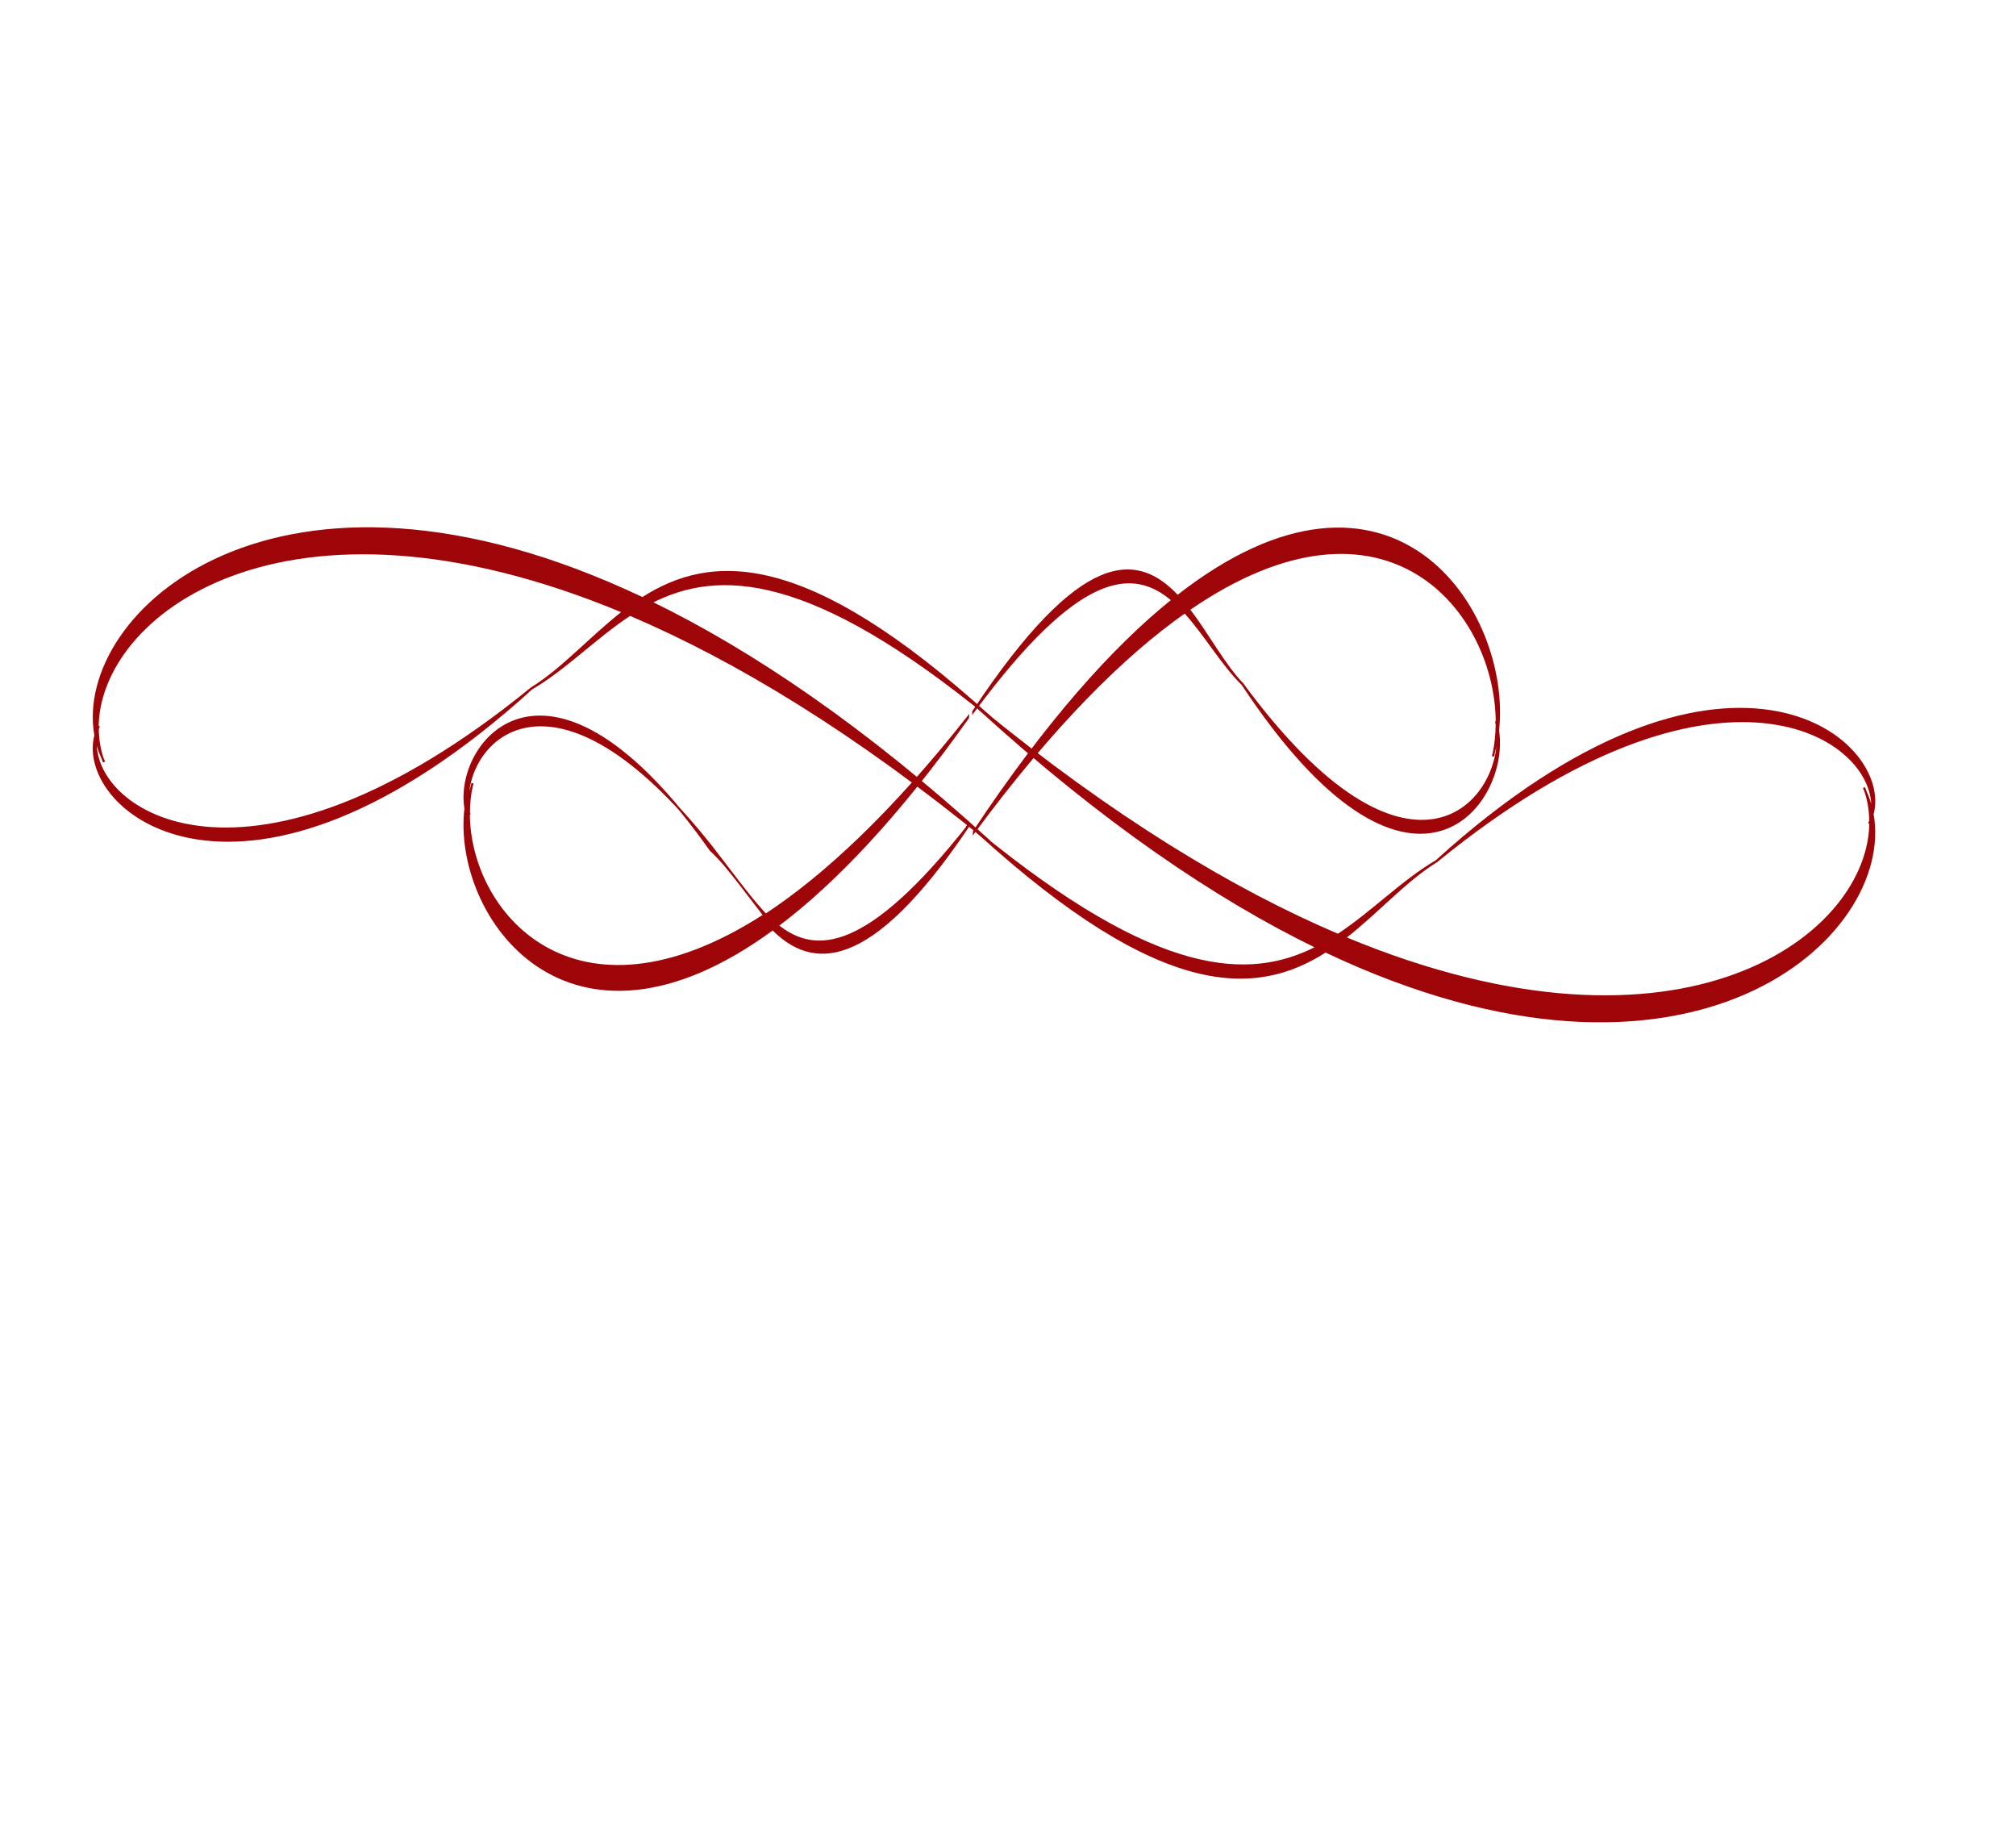 <?xml version="1.0"?><svg width="1003.84" height="913.455" xmlns="http://www.w3.org/2000/svg">
 <title>Swirl design burgundy</title>
 <defs>
  <radialGradient spreadMethod="pad" id="svg_2">
   <stop offset="0" stop-color="#00bfbf"/>
   <stop offset="1" stop-color="#ff4040"/>
  </radialGradient>
 </defs>
 <g>
  <title>Layer 1</title>
  <g id="layer1">
   <g id="svg_1">
    <path stroke="#9e0508" id="path2389" fill="#9e0508" fill-rule="evenodd" stroke-width="1px" transform="rotate(-89.978 356.816 424.772)" d="m370.856,550.306c-63.992,-50.421 -65.074,-76.24 -50.023,-95.087c21.279,28.288 54.49,59.966 103.474,94.701l0.362,0.028c-47.504,-37.429 -78.952,-71.089 -98.42,-100.664c9.992,-9.731 23.382,-17.894 32.196,-27.51c113.878,-80.474 53.731,-127.721 20.645,-122.072c-53.206,-6.243 -135.098,50.714 -60.06,153.065c-19.043,19.081 -22.852,47.563 51.645,97.539l-0.794,-1.08l0.975,1.08zm-44.879,-101.875c-61.314,-95.133 1.866,-147.494 51.274,-147.018c-0.166,0.047 -0.336,0.095 -0.5,0.144c0.22,-0.048 0.448,-0.071 0.67,-0.115c4.434,0.054 8.744,0.511 12.854,1.424c-2.848,-0.865 -5.834,-1.513 -8.928,-1.939c31.881,-1.936 78.732,42.745 -22.097,121.927l-33.273,25.577zm64.298,-145.565c0.319,0.098 0.636,0.187 0.953,0.289l0.363,0.001c-0.433,-0.107 -0.878,-0.192 -1.316,-0.29zm-13.524,-1.309c-0.226,0.05 -0.456,0.089 -0.68,0.144l0.17,0c0.167,-0.054 0.342,-0.093 0.51,-0.144z"/>
    <path stroke="#9e0508" id="path2401" fill="#9e0508" fill-rule="evenodd" stroke-width="1px" transform="rotate(-89.978 615.522 338.824)" d="m599.882,207.922c71.244,52.58 72.45,79.503 55.695,99.155c-23.691,-29.499 -60.666,-62.533 -115.199,-98.756l-0.404,-0.03c52.887,39.033 87.898,74.134 109.574,104.974c-11.124,10.147 -26.029,18.659 -35.842,28.685c-126.773,83.908 -59.811,133.179 -22.977,127.291c59.232,6.513 150.398,-52.874 66.855,-159.607c21.199,-19.896 24.353,-47.343 -57.5,-101.712l-0.202,0zm51.054,107.359c68.265,99.204 -2.07,153.801 -57.074,153.301c0.184,-0.048 0.374,-0.099 0.556,-0.15c-0.245,0.05 -0.498,0.075 -0.745,0.12c-4.937,-0.057 -9.735,-0.533 -14.31,-1.486c3.171,0.903 6.495,1.579 9.939,2.023c-35.492,2.017 -87.653,-44.578 24.594,-127.139c9.389,-9.137 24.721,-17.15 37.04,-26.669zm-71.573,151.785c-0.356,-0.102 -0.709,-0.195 -1.061,-0.302l-0.404,0c0.482,0.112 0.977,0.2 1.465,0.302zm15.055,1.366c0.252,-0.052 0.508,-0.092 0.758,-0.15l-0.19,0c-0.186,0.056 -0.38,0.097 -0.568,0.15z"/>
    <path stroke="#9e0508" id="path2423" fill="#9e0508" fill-rule="evenodd" stroke-width="1px" transform="rotate(-89.978 269.964 340.945)" d="m253.628,564.222c73.341,-89.513 74.633,-135.43 57.447,-168.987c-24.412,50.256 -62.486,106.512 -118.618,168.164l-0.415,0.051c54.445,-66.449 90.504,-126.235 112.847,-178.785c-11.416,-17.333 -26.722,-31.886 -36.79,-49.009c-130.162,-143.416 -61.228,-227.294 -23.374,-217.163c60.904,-10.968 154.509,90.54 68.418,272.385c21.754,33.984 24.943,80.806 -59.308,173.344l-0.207,0zm52.692,-182.992c70.369,-169.041 -1.83,-262.327 -58.376,-261.606c0.189,0.083 0.384,0.169 0.571,0.257c-0.251,-0.086 -0.511,-0.128 -0.766,-0.206c-5.075,0.085 -10.008,0.886 -14.713,2.501c3.261,-1.533 6.68,-2.678 10.221,-3.428c-36.482,-3.524 -90.194,75.825 25.037,216.908c9.634,15.606 25.38,29.31 38.026,45.574zm-73.284,-259.054c-0.366,0.172 -0.729,0.329 -1.091,0.512l-0.416,-0.001c0.497,-0.19 1.005,-0.339 1.507,-0.511zm15.479,-2.295c0.26,0.089 0.523,0.159 0.779,0.257l-0.195,0c-0.19,-0.096 -0.39,-0.166 -0.584,-0.257z"/>
    <path stroke="#9e0508" id="path2425" fill="#9e0508" fill-rule="evenodd" stroke-width="1px" transform="rotate(-89.978 709.974 430.483)" d="m726.31,207.207c-73.341,89.512 -74.633,135.429 -57.447,168.986c24.412,-50.256 62.486,-106.512 118.618,-168.164l0.415,-0.051c-54.444,66.449 -90.504,126.235 -112.847,178.785c11.416,17.333 26.723,31.886 36.79,49.01c130.162,143.415 61.228,227.293 23.374,217.162c-60.904,10.969 -154.509,-90.539 -68.418,-272.384c-21.754,-33.985 -24.943,-80.807 59.308,-173.345l0.207,0.001zm-52.692,182.991c-70.369,169.041 1.83,262.328 58.376,261.606c-0.189,-0.083 -0.384,-0.169 -0.571,-0.257c0.251,0.086 0.511,0.129 0.766,0.206c5.075,-0.084 10.008,-0.886 14.713,-2.5c-3.261,1.532 -6.68,2.677 -10.221,3.427c36.482,3.524 90.194,-75.824 -25.037,-216.908c-9.634,-15.606 -25.38,-29.31 -38.026,-45.574zm73.284,259.055c0.366,-0.173 0.729,-0.33 1.091,-0.512l0.416,0c-0.497,0.19 -1.005,0.339 -1.507,0.512zm-15.479,2.294c-0.26,-0.089 -0.523,-0.158 -0.779,-0.257l0.195,0c0.191,0.096 0.39,0.166 0.584,0.257z"/>
   </g>
  </g>
 </g>
</svg>